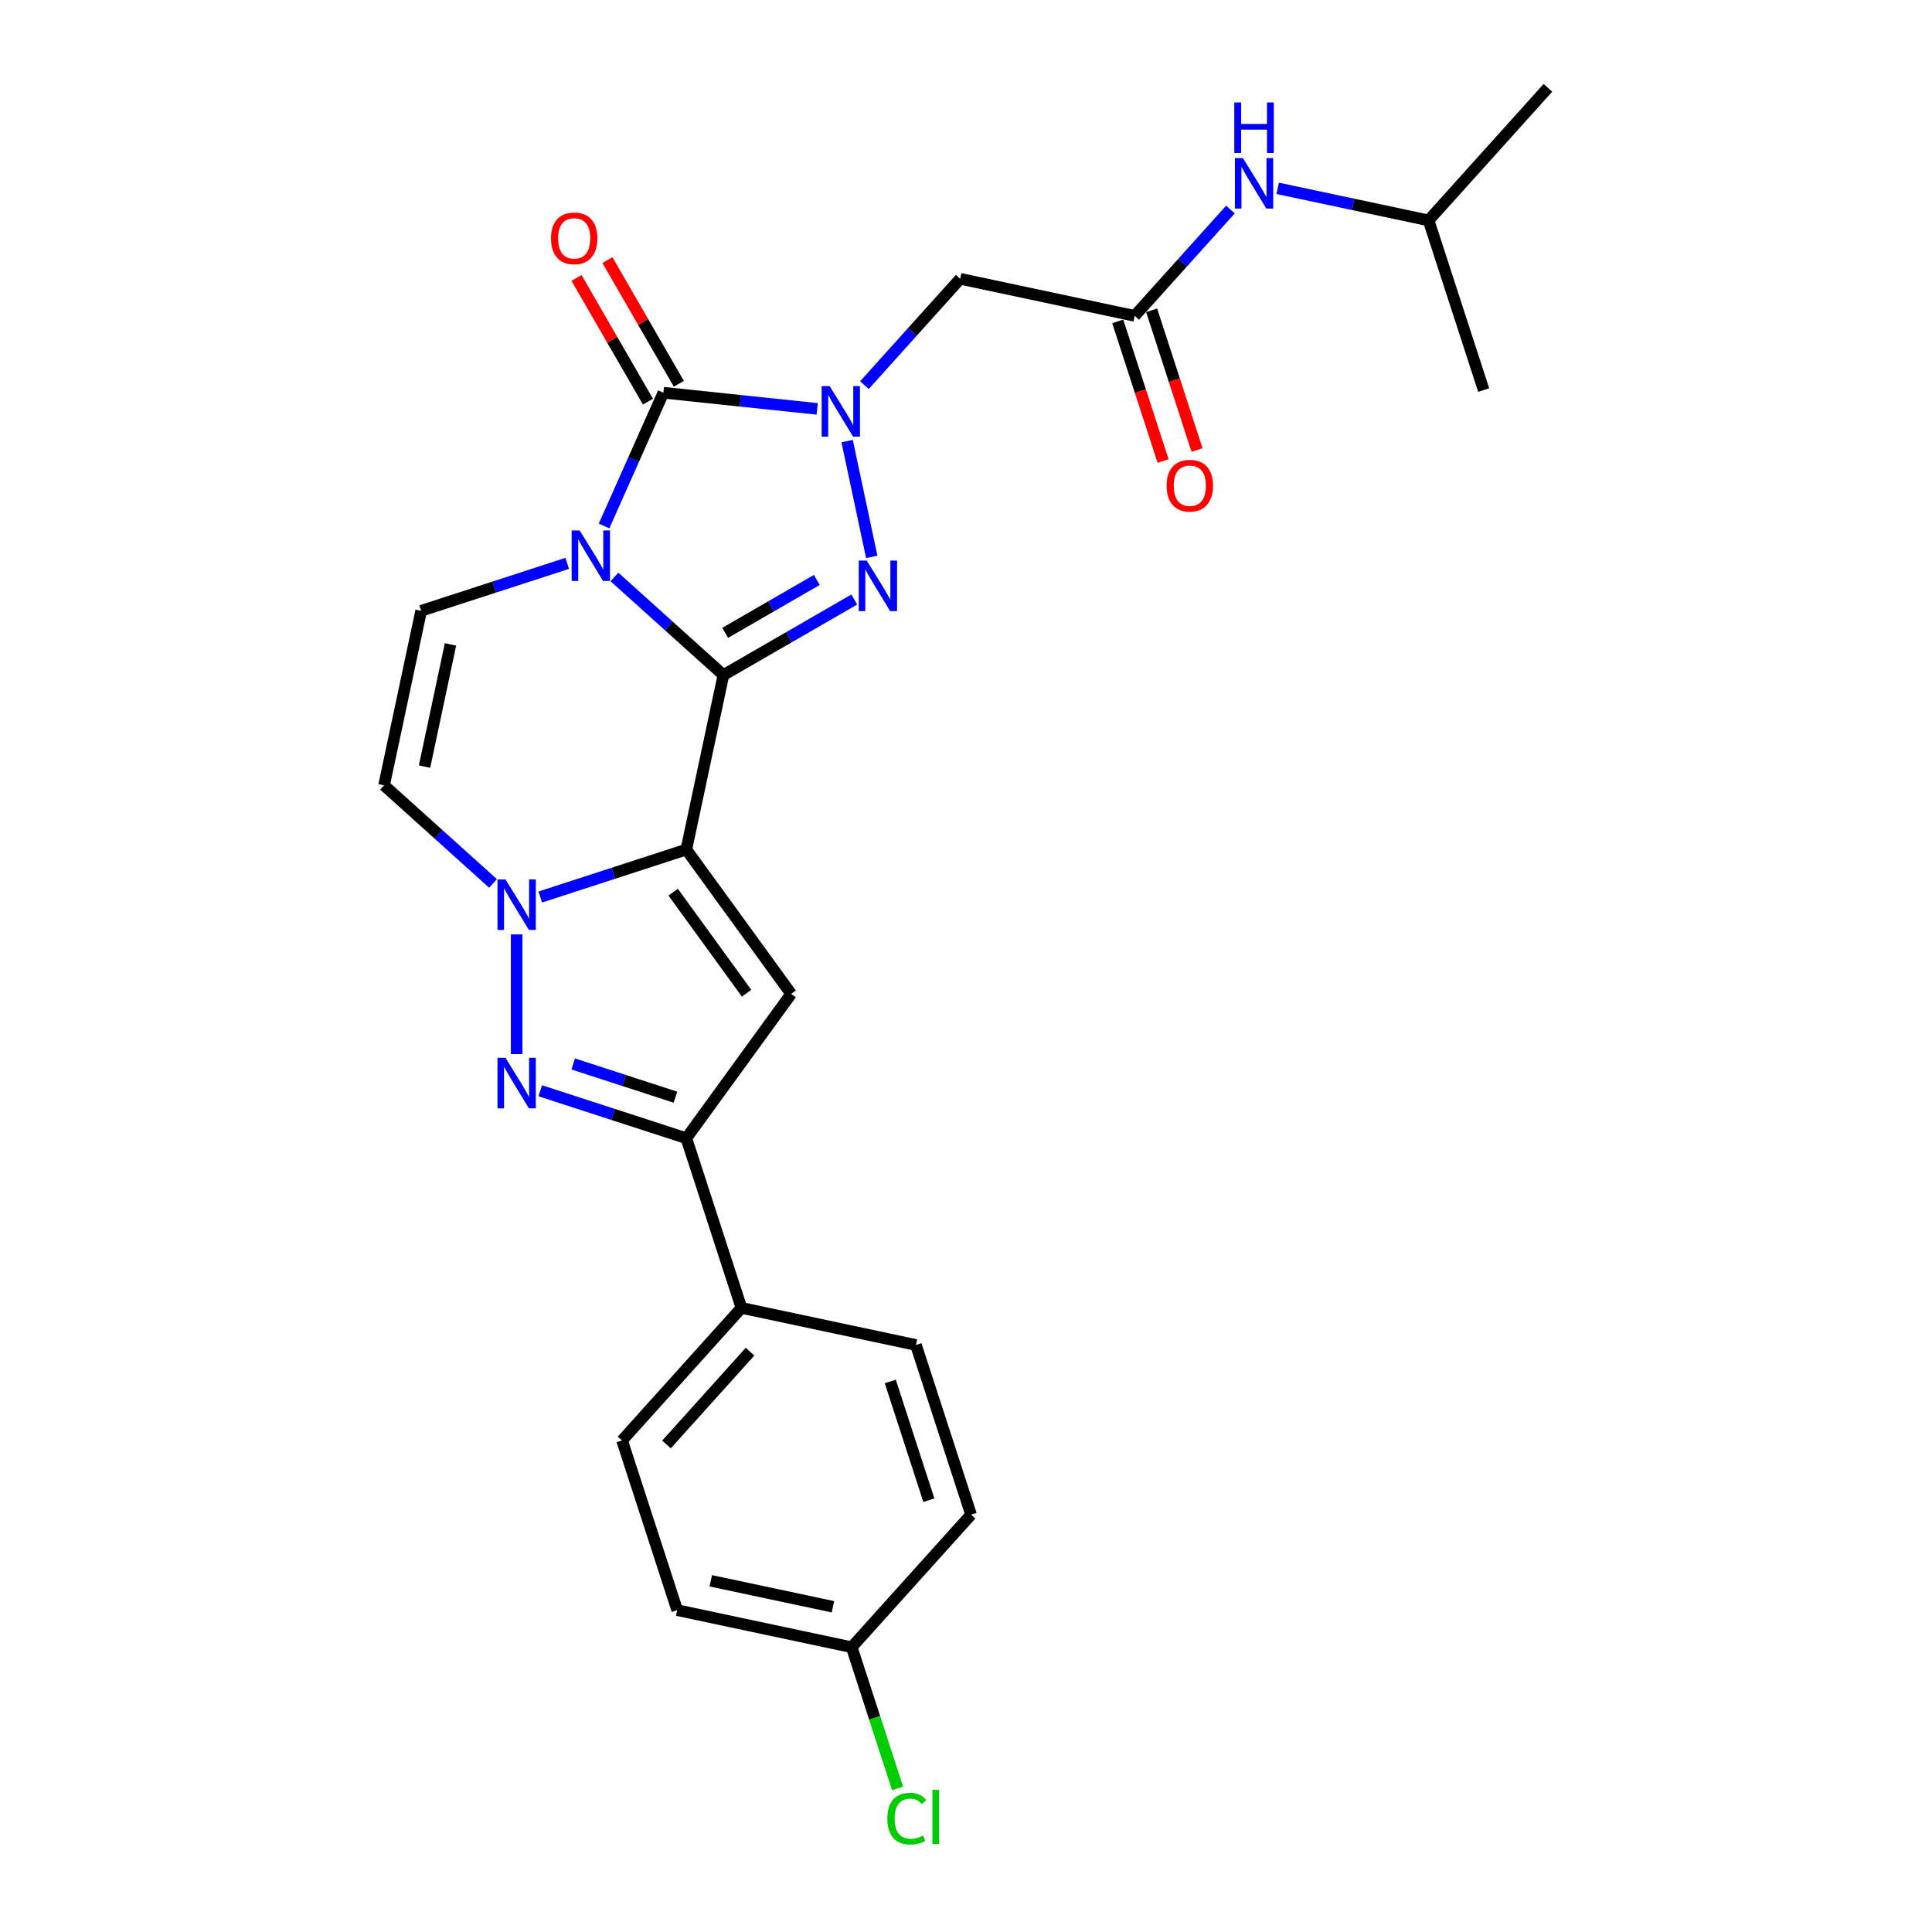 <?xml version='1.0' encoding='iso-8859-1'?>
<svg version='1.1' baseProfile='full'
              xmlns='http://www.w3.org/2000/svg'
                      xmlns:rdkit='http://www.rdkit.org/xml'
                      xmlns:xlink='http://www.w3.org/1999/xlink'
                  xml:space='preserve'
width='1000px' height='1000px' viewBox='0 0 1000 1000'>
<!-- END OF HEADER -->
<rect style='opacity:1.0;fill:#FFFFFF;stroke:none' width='1000' height='1000' x='0' y='0'> </rect>
<path class='bond-0' d='M 374.433,349.413 L 346.235,324.023' style='fill:none;fill-rule:evenodd;stroke:#000000;stroke-width:6px;stroke-linecap:butt;stroke-linejoin:miter;stroke-opacity:1' />
<path class='bond-0' d='M 346.235,324.023 L 318.037,298.634' style='fill:none;fill-rule:evenodd;stroke:#0000FF;stroke-width:6px;stroke-linecap:butt;stroke-linejoin:miter;stroke-opacity:1' />
<path class='bond-1' d='M 374.433,349.413 L 355.235,439.734' style='fill:none;fill-rule:evenodd;stroke:#000000;stroke-width:6px;stroke-linecap:butt;stroke-linejoin:miter;stroke-opacity:1' />
<path class='bond-3' d='M 374.433,349.413 L 408.304,329.857' style='fill:none;fill-rule:evenodd;stroke:#000000;stroke-width:6px;stroke-linecap:butt;stroke-linejoin:miter;stroke-opacity:1' />
<path class='bond-3' d='M 408.304,329.857 L 442.175,310.302' style='fill:none;fill-rule:evenodd;stroke:#0000FF;stroke-width:6px;stroke-linecap:butt;stroke-linejoin:miter;stroke-opacity:1' />
<path class='bond-3' d='M 375.361,327.553 L 399.07,313.864' style='fill:none;fill-rule:evenodd;stroke:#000000;stroke-width:6px;stroke-linecap:butt;stroke-linejoin:miter;stroke-opacity:1' />
<path class='bond-3' d='M 399.07,313.864 L 422.78,300.175' style='fill:none;fill-rule:evenodd;stroke:#0000FF;stroke-width:6px;stroke-linecap:butt;stroke-linejoin:miter;stroke-opacity:1' />
<path class='bond-4' d='M 312.661,272.242 L 328.015,237.756' style='fill:none;fill-rule:evenodd;stroke:#0000FF;stroke-width:6px;stroke-linecap:butt;stroke-linejoin:miter;stroke-opacity:1' />
<path class='bond-4' d='M 328.015,237.756 L 343.369,203.27' style='fill:none;fill-rule:evenodd;stroke:#000000;stroke-width:6px;stroke-linecap:butt;stroke-linejoin:miter;stroke-opacity:1' />
<path class='bond-9' d='M 293.586,291.598 L 255.789,303.879' style='fill:none;fill-rule:evenodd;stroke:#0000FF;stroke-width:6px;stroke-linecap:butt;stroke-linejoin:miter;stroke-opacity:1' />
<path class='bond-9' d='M 255.789,303.879 L 217.992,316.16' style='fill:none;fill-rule:evenodd;stroke:#000000;stroke-width:6px;stroke-linecap:butt;stroke-linejoin:miter;stroke-opacity:1' />
<path class='bond-5' d='M 355.235,439.734 L 317.438,452.015' style='fill:none;fill-rule:evenodd;stroke:#000000;stroke-width:6px;stroke-linecap:butt;stroke-linejoin:miter;stroke-opacity:1' />
<path class='bond-5' d='M 317.438,452.015 L 279.641,464.296' style='fill:none;fill-rule:evenodd;stroke:#0000FF;stroke-width:6px;stroke-linecap:butt;stroke-linejoin:miter;stroke-opacity:1' />
<path class='bond-6' d='M 355.235,439.734 L 409.51,514.438' style='fill:none;fill-rule:evenodd;stroke:#000000;stroke-width:6px;stroke-linecap:butt;stroke-linejoin:miter;stroke-opacity:1' />
<path class='bond-6' d='M 348.435,461.795 L 386.428,514.088' style='fill:none;fill-rule:evenodd;stroke:#000000;stroke-width:6px;stroke-linecap:butt;stroke-linejoin:miter;stroke-opacity:1' />
<path class='bond-2' d='M 438.473,228.306 L 451.215,288.253' style='fill:none;fill-rule:evenodd;stroke:#0000FF;stroke-width:6px;stroke-linecap:butt;stroke-linejoin:miter;stroke-opacity:1' />
<path class='bond-11' d='M 447.429,199.344 L 472.209,171.822' style='fill:none;fill-rule:evenodd;stroke:#0000FF;stroke-width:6px;stroke-linecap:butt;stroke-linejoin:miter;stroke-opacity:1' />
<path class='bond-11' d='M 472.209,171.822 L 496.99,144.301' style='fill:none;fill-rule:evenodd;stroke:#000000;stroke-width:6px;stroke-linecap:butt;stroke-linejoin:miter;stroke-opacity:1' />
<path class='bond-26' d='M 422.977,211.637 L 383.173,207.453' style='fill:none;fill-rule:evenodd;stroke:#0000FF;stroke-width:6px;stroke-linecap:butt;stroke-linejoin:miter;stroke-opacity:1' />
<path class='bond-26' d='M 383.173,207.453 L 343.369,203.27' style='fill:none;fill-rule:evenodd;stroke:#000000;stroke-width:6px;stroke-linecap:butt;stroke-linejoin:miter;stroke-opacity:1' />
<path class='bond-13' d='M 351.366,198.653 L 332.882,166.638' style='fill:none;fill-rule:evenodd;stroke:#000000;stroke-width:6px;stroke-linecap:butt;stroke-linejoin:miter;stroke-opacity:1' />
<path class='bond-13' d='M 332.882,166.638 L 314.398,134.623' style='fill:none;fill-rule:evenodd;stroke:#FF0000;stroke-width:6px;stroke-linecap:butt;stroke-linejoin:miter;stroke-opacity:1' />
<path class='bond-13' d='M 335.373,207.887 L 316.889,175.872' style='fill:none;fill-rule:evenodd;stroke:#000000;stroke-width:6px;stroke-linecap:butt;stroke-linejoin:miter;stroke-opacity:1' />
<path class='bond-13' d='M 316.889,175.872 L 298.405,143.856' style='fill:none;fill-rule:evenodd;stroke:#FF0000;stroke-width:6px;stroke-linecap:butt;stroke-linejoin:miter;stroke-opacity:1' />
<path class='bond-7' d='M 267.415,483.652 L 267.415,545.609' style='fill:none;fill-rule:evenodd;stroke:#0000FF;stroke-width:6px;stroke-linecap:butt;stroke-linejoin:miter;stroke-opacity:1' />
<path class='bond-10' d='M 255.189,457.261 L 226.991,431.871' style='fill:none;fill-rule:evenodd;stroke:#0000FF;stroke-width:6px;stroke-linecap:butt;stroke-linejoin:miter;stroke-opacity:1' />
<path class='bond-10' d='M 226.991,431.871 L 198.793,406.482' style='fill:none;fill-rule:evenodd;stroke:#000000;stroke-width:6px;stroke-linecap:butt;stroke-linejoin:miter;stroke-opacity:1' />
<path class='bond-8' d='M 409.51,514.438 L 355.235,589.142' style='fill:none;fill-rule:evenodd;stroke:#000000;stroke-width:6px;stroke-linecap:butt;stroke-linejoin:miter;stroke-opacity:1' />
<path class='bond-27' d='M 279.641,564.58 L 317.438,576.861' style='fill:none;fill-rule:evenodd;stroke:#0000FF;stroke-width:6px;stroke-linecap:butt;stroke-linejoin:miter;stroke-opacity:1' />
<path class='bond-27' d='M 317.438,576.861 L 355.235,589.142' style='fill:none;fill-rule:evenodd;stroke:#000000;stroke-width:6px;stroke-linecap:butt;stroke-linejoin:miter;stroke-opacity:1' />
<path class='bond-27' d='M 296.687,550.701 L 323.145,559.297' style='fill:none;fill-rule:evenodd;stroke:#0000FF;stroke-width:6px;stroke-linecap:butt;stroke-linejoin:miter;stroke-opacity:1' />
<path class='bond-27' d='M 323.145,559.297 L 349.602,567.894' style='fill:none;fill-rule:evenodd;stroke:#000000;stroke-width:6px;stroke-linecap:butt;stroke-linejoin:miter;stroke-opacity:1' />
<path class='bond-14' d='M 355.235,589.142 L 383.769,676.962' style='fill:none;fill-rule:evenodd;stroke:#000000;stroke-width:6px;stroke-linecap:butt;stroke-linejoin:miter;stroke-opacity:1' />
<path class='bond-28' d='M 217.992,316.16 L 198.793,406.482' style='fill:none;fill-rule:evenodd;stroke:#000000;stroke-width:6px;stroke-linecap:butt;stroke-linejoin:miter;stroke-opacity:1' />
<path class='bond-28' d='M 233.176,333.548 L 219.738,396.773' style='fill:none;fill-rule:evenodd;stroke:#000000;stroke-width:6px;stroke-linecap:butt;stroke-linejoin:miter;stroke-opacity:1' />
<path class='bond-12' d='M 496.99,144.301 L 587.311,163.499' style='fill:none;fill-rule:evenodd;stroke:#000000;stroke-width:6px;stroke-linecap:butt;stroke-linejoin:miter;stroke-opacity:1' />
<path class='bond-15' d='M 587.311,163.499 L 612.092,135.977' style='fill:none;fill-rule:evenodd;stroke:#000000;stroke-width:6px;stroke-linecap:butt;stroke-linejoin:miter;stroke-opacity:1' />
<path class='bond-15' d='M 612.092,135.977 L 636.872,108.456' style='fill:none;fill-rule:evenodd;stroke:#0000FF;stroke-width:6px;stroke-linecap:butt;stroke-linejoin:miter;stroke-opacity:1' />
<path class='bond-16' d='M 578.529,166.352 L 590.273,202.497' style='fill:none;fill-rule:evenodd;stroke:#000000;stroke-width:6px;stroke-linecap:butt;stroke-linejoin:miter;stroke-opacity:1' />
<path class='bond-16' d='M 590.273,202.497 L 602.017,238.641' style='fill:none;fill-rule:evenodd;stroke:#FF0000;stroke-width:6px;stroke-linecap:butt;stroke-linejoin:miter;stroke-opacity:1' />
<path class='bond-16' d='M 596.093,160.646 L 607.837,196.79' style='fill:none;fill-rule:evenodd;stroke:#000000;stroke-width:6px;stroke-linecap:butt;stroke-linejoin:miter;stroke-opacity:1' />
<path class='bond-16' d='M 607.837,196.79 L 619.581,232.934' style='fill:none;fill-rule:evenodd;stroke:#FF0000;stroke-width:6px;stroke-linecap:butt;stroke-linejoin:miter;stroke-opacity:1' />
<path class='bond-17' d='M 383.769,676.962 L 321.982,745.584' style='fill:none;fill-rule:evenodd;stroke:#000000;stroke-width:6px;stroke-linecap:butt;stroke-linejoin:miter;stroke-opacity:1' />
<path class='bond-17' d='M 388.225,699.613 L 344.974,747.648' style='fill:none;fill-rule:evenodd;stroke:#000000;stroke-width:6px;stroke-linecap:butt;stroke-linejoin:miter;stroke-opacity:1' />
<path class='bond-18' d='M 383.769,676.962 L 474.09,696.161' style='fill:none;fill-rule:evenodd;stroke:#000000;stroke-width:6px;stroke-linecap:butt;stroke-linejoin:miter;stroke-opacity:1' />
<path class='bond-23' d='M 661.324,97.476 L 700.372,105.776' style='fill:none;fill-rule:evenodd;stroke:#0000FF;stroke-width:6px;stroke-linecap:butt;stroke-linejoin:miter;stroke-opacity:1' />
<path class='bond-23' d='M 700.372,105.776 L 739.42,114.076' style='fill:none;fill-rule:evenodd;stroke:#000000;stroke-width:6px;stroke-linecap:butt;stroke-linejoin:miter;stroke-opacity:1' />
<path class='bond-20' d='M 321.982,745.584 L 350.516,833.403' style='fill:none;fill-rule:evenodd;stroke:#000000;stroke-width:6px;stroke-linecap:butt;stroke-linejoin:miter;stroke-opacity:1' />
<path class='bond-21' d='M 474.09,696.161 L 502.625,783.98' style='fill:none;fill-rule:evenodd;stroke:#000000;stroke-width:6px;stroke-linecap:butt;stroke-linejoin:miter;stroke-opacity:1' />
<path class='bond-21' d='M 460.807,715.04 L 480.781,776.514' style='fill:none;fill-rule:evenodd;stroke:#000000;stroke-width:6px;stroke-linecap:butt;stroke-linejoin:miter;stroke-opacity:1' />
<path class='bond-19' d='M 440.838,852.602 L 502.625,783.98' style='fill:none;fill-rule:evenodd;stroke:#000000;stroke-width:6px;stroke-linecap:butt;stroke-linejoin:miter;stroke-opacity:1' />
<path class='bond-22' d='M 440.838,852.602 L 452.711,889.143' style='fill:none;fill-rule:evenodd;stroke:#000000;stroke-width:6px;stroke-linecap:butt;stroke-linejoin:miter;stroke-opacity:1' />
<path class='bond-22' d='M 452.711,889.143 L 464.584,925.684' style='fill:none;fill-rule:evenodd;stroke:#00CC00;stroke-width:6px;stroke-linecap:butt;stroke-linejoin:miter;stroke-opacity:1' />
<path class='bond-29' d='M 440.838,852.602 L 350.516,833.403' style='fill:none;fill-rule:evenodd;stroke:#000000;stroke-width:6px;stroke-linecap:butt;stroke-linejoin:miter;stroke-opacity:1' />
<path class='bond-29' d='M 431.129,831.658 L 367.904,818.219' style='fill:none;fill-rule:evenodd;stroke:#000000;stroke-width:6px;stroke-linecap:butt;stroke-linejoin:miter;stroke-opacity:1' />
<path class='bond-24' d='M 739.42,114.076 L 801.207,45.455' style='fill:none;fill-rule:evenodd;stroke:#000000;stroke-width:6px;stroke-linecap:butt;stroke-linejoin:miter;stroke-opacity:1' />
<path class='bond-25' d='M 739.42,114.076 L 767.954,201.896' style='fill:none;fill-rule:evenodd;stroke:#000000;stroke-width:6px;stroke-linecap:butt;stroke-linejoin:miter;stroke-opacity:1' />
<path  class='atom-1' d='M 300.031 274.551
L 308.6 288.402
Q 309.45 289.768, 310.816 292.243
Q 312.183 294.718, 312.257 294.865
L 312.257 274.551
L 315.729 274.551
L 315.729 300.701
L 312.146 300.701
L 302.949 285.558
Q 301.878 283.785, 300.733 281.753
Q 299.625 279.722, 299.293 279.094
L 299.293 300.701
L 295.894 300.701
L 295.894 274.551
L 300.031 274.551
' fill='#0000FF'/>
<path  class='atom-3' d='M 429.422 199.847
L 437.991 213.698
Q 438.841 215.064, 440.208 217.539
Q 441.574 220.014, 441.648 220.161
L 441.648 199.847
L 445.12 199.847
L 445.12 225.997
L 441.537 225.997
L 432.34 210.854
Q 431.269 209.081, 430.124 207.049
Q 429.016 205.018, 428.684 204.39
L 428.684 225.997
L 425.286 225.997
L 425.286 199.847
L 429.422 199.847
' fill='#0000FF'/>
<path  class='atom-4' d='M 448.621 290.168
L 457.19 304.019
Q 458.039 305.386, 459.406 307.86
Q 460.773 310.335, 460.846 310.483
L 460.846 290.168
L 464.318 290.168
L 464.318 316.319
L 460.736 316.319
L 451.539 301.175
Q 450.468 299.402, 449.323 297.371
Q 448.214 295.339, 447.882 294.711
L 447.882 316.319
L 444.484 316.319
L 444.484 290.168
L 448.621 290.168
' fill='#0000FF'/>
<path  class='atom-6' d='M 261.634 455.193
L 270.204 469.044
Q 271.053 470.411, 272.42 472.886
Q 273.786 475.36, 273.86 475.508
L 273.86 455.193
L 277.332 455.193
L 277.332 481.344
L 273.749 481.344
L 264.552 466.2
Q 263.481 464.427, 262.336 462.396
Q 261.228 460.364, 260.896 459.737
L 260.896 481.344
L 257.498 481.344
L 257.498 455.193
L 261.634 455.193
' fill='#0000FF'/>
<path  class='atom-8' d='M 261.634 547.533
L 270.204 561.384
Q 271.053 562.75, 272.42 565.225
Q 273.786 567.7, 273.86 567.847
L 273.86 547.533
L 277.332 547.533
L 277.332 573.683
L 273.749 573.683
L 264.552 558.54
Q 263.481 556.767, 262.336 554.735
Q 261.228 552.704, 260.896 552.076
L 260.896 573.683
L 257.498 573.683
L 257.498 547.533
L 261.634 547.533
' fill='#0000FF'/>
<path  class='atom-14' d='M 285.196 123.376
Q 285.196 117.097, 288.298 113.588
Q 291.401 110.079, 297.2 110.079
Q 302.999 110.079, 306.101 113.588
Q 309.204 117.097, 309.204 123.376
Q 309.204 129.729, 306.064 133.348
Q 302.925 136.931, 297.2 136.931
Q 291.438 136.931, 288.298 133.348
Q 285.196 129.766, 285.196 123.376
M 297.2 133.976
Q 301.189 133.976, 303.331 131.317
Q 305.51 128.621, 305.51 123.376
Q 305.51 118.242, 303.331 115.656
Q 301.189 113.034, 297.2 113.034
Q 293.211 113.034, 291.032 115.619
Q 288.889 118.205, 288.889 123.376
Q 288.889 128.657, 291.032 131.317
Q 293.211 133.976, 297.2 133.976
' fill='#FF0000'/>
<path  class='atom-16' d='M 643.318 81.802
L 651.887 95.653
Q 652.736 97.02, 654.103 99.495
Q 655.47 101.969, 655.543 102.117
L 655.543 81.802
L 659.015 81.802
L 659.015 107.953
L 655.433 107.953
L 646.236 92.809
Q 645.165 91.036, 644.019 89.005
Q 642.911 86.973, 642.579 86.345
L 642.579 107.953
L 639.181 107.953
L 639.181 81.802
L 643.318 81.802
' fill='#0000FF'/>
<path  class='atom-16' d='M 638.867 53.037
L 642.413 53.037
L 642.413 64.154
L 655.784 64.154
L 655.784 53.037
L 659.329 53.037
L 659.329 79.187
L 655.784 79.187
L 655.784 67.109
L 642.413 67.109
L 642.413 79.187
L 638.867 79.187
L 638.867 53.037
' fill='#0000FF'/>
<path  class='atom-17' d='M 603.841 251.393
Q 603.841 245.114, 606.944 241.605
Q 610.047 238.096, 615.846 238.096
Q 621.644 238.096, 624.747 241.605
Q 627.85 245.114, 627.85 251.393
Q 627.85 257.746, 624.71 261.365
Q 621.571 264.948, 615.846 264.948
Q 610.084 264.948, 606.944 261.365
Q 603.841 257.783, 603.841 251.393
M 615.846 261.993
Q 619.835 261.993, 621.977 259.334
Q 624.156 256.638, 624.156 251.393
Q 624.156 246.259, 621.977 243.673
Q 619.835 241.051, 615.846 241.051
Q 611.856 241.051, 609.677 243.636
Q 607.535 246.222, 607.535 251.393
Q 607.535 256.674, 609.677 259.334
Q 611.856 261.993, 615.846 261.993
' fill='#FF0000'/>
<path  class='atom-23' d='M 459.289 941.326
Q 459.289 934.826, 462.318 931.428
Q 465.383 927.993, 471.182 927.993
Q 476.575 927.993, 479.456 931.797
L 477.018 933.792
Q 474.913 931.021, 471.182 931.021
Q 467.23 931.021, 465.125 933.681
Q 463.056 936.303, 463.056 941.326
Q 463.056 946.497, 465.198 949.157
Q 467.378 951.816, 471.588 951.816
Q 474.469 951.816, 477.831 950.08
L 478.865 952.85
Q 477.498 953.737, 475.43 954.254
Q 473.361 954.771, 471.071 954.771
Q 465.383 954.771, 462.318 951.299
Q 459.289 947.827, 459.289 941.326
' fill='#00CC00'/>
<path  class='atom-23' d='M 482.632 926.404
L 486.03 926.404
L 486.03 954.439
L 482.632 954.439
L 482.632 926.404
' fill='#00CC00'/>
</svg>
